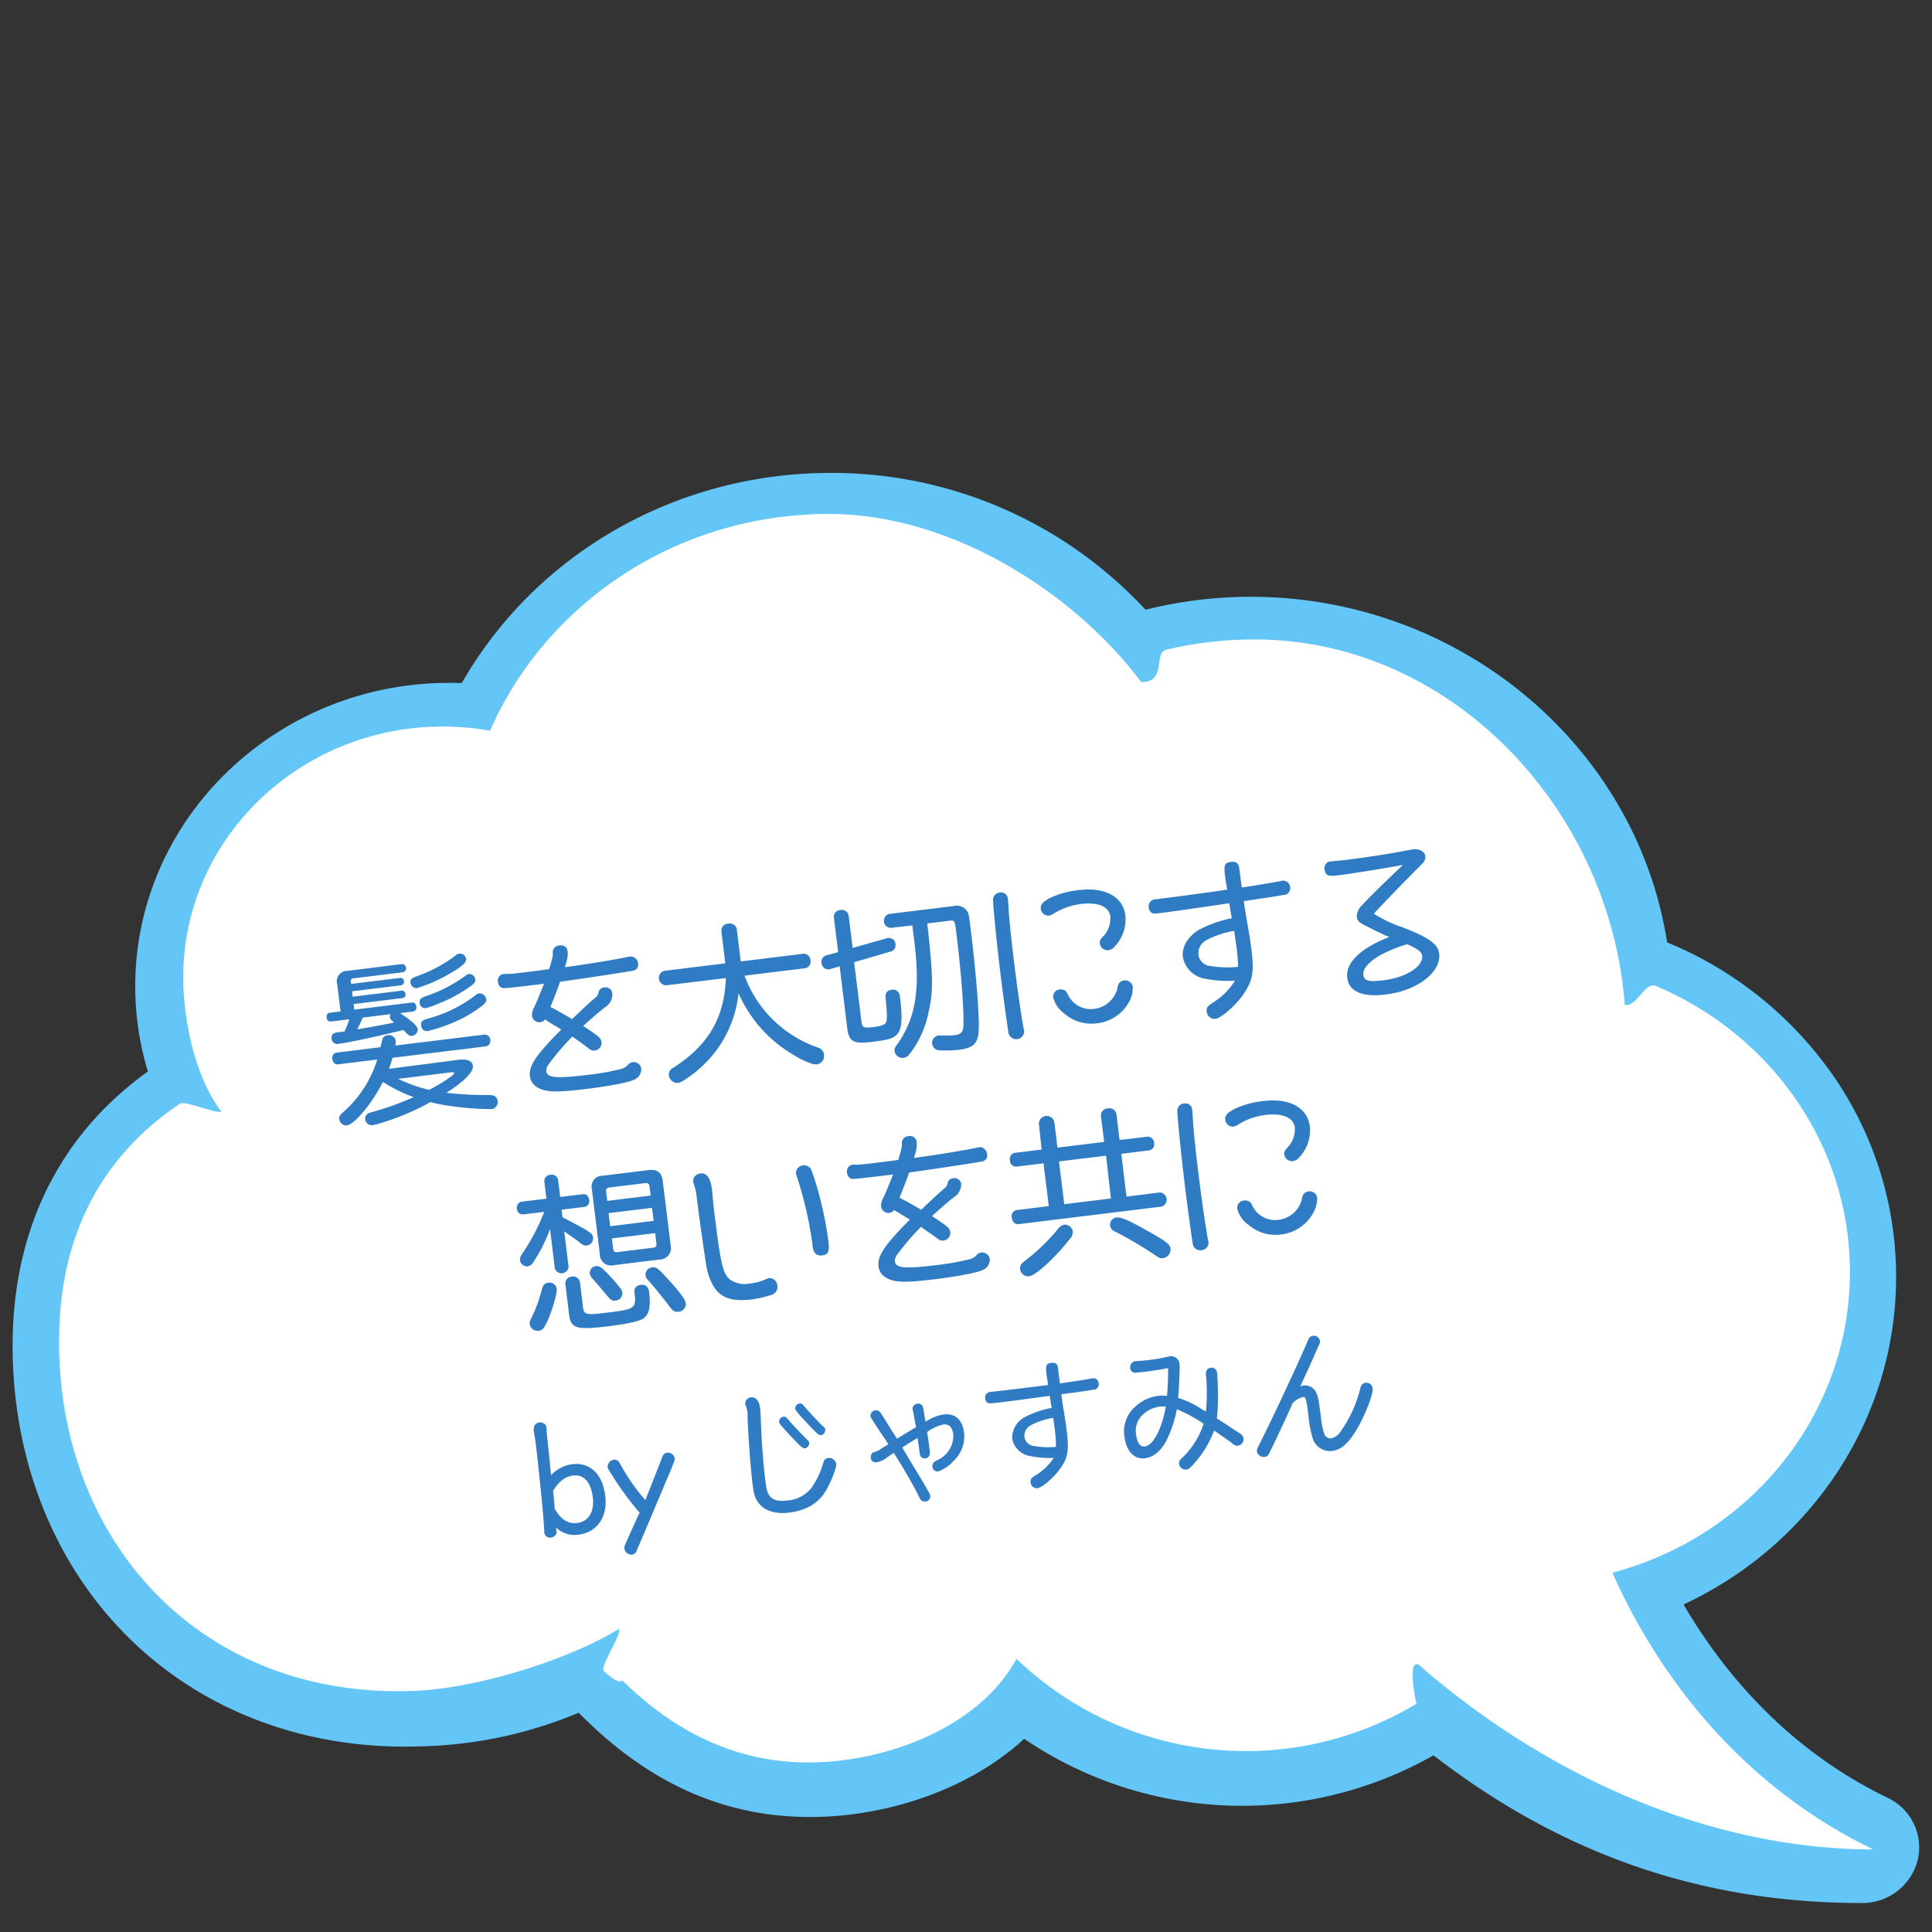 <svg id="レイヤー_1" data-name="レイヤー 1" xmlns="http://www.w3.org/2000/svg" viewBox="0 0 400 400"><rect x="0" y="0" width="400" height="400" fill="#333333" stroke="none"/><defs><style>.cls-1{fill:#63c6f7;}.cls-2{fill:#fff;}.cls-3{fill:#2f7cc4;}</style></defs><path class="cls-1" d="M30.62,221.84A60.47,60.47,0,0,1,28,204.19c0-34.63,29.17-62.81,65-62.81.86,0,1.73,0,2.6.05C111,114.54,140.05,97.91,172,97.91a88.5,88.5,0,0,1,65.17,28.33A90.06,90.06,0,0,1,259,123.56c43,0,79.78,30.66,86.16,71.55A77.87,77.87,0,0,1,377,219.25a73,73,0,0,1,15.57,45.16c0,28.93-17.17,55.24-44,67.78,7.56,13,20.76,29.65,42.19,40a11.35,11.35,0,0,1,6.27,12.94,11.81,11.81,0,0,1-11.6,8.87c-33,0-62-10-88.64-30.58A80.31,80.31,0,0,1,212.05,360c-9.07,8.36-22.17,14.05-36.32,15.72a69.89,69.89,0,0,1-8,.47c-17.93,0-33.63-7.07-47.92-21.59a89.35,89.35,0,0,1-32,6.94c-1.34.05-2.67.08-4,.08-23.21,0-44.18-8.7-59.06-24.49C10.47,322,2.61,301.23,2.61,278.66,2.61,254.6,12.28,235,30.62,221.84Z"/><path class="cls-2" d="M37.3,228.48c1-.66-1,.63,0,0s7.54,2.18,8.53,1.65c-5.72-7.48-7.9-19.68-7.9-27.76,0-27.83,22.66-50.55,51.12-51.89.88,0,1.76-.06,2.65-.06a55.85,55.85,0,0,1,9.75.87c11.58-26.38,38.64-44.88,70.16-44.88,25.41,0,50.84,16.33,64.67,34.81,5.39,0,2.44-6.05,5.22-6.71q.8-.19,1.59-.36a78.55,78.55,0,0,1,16.64-1.76c40.55,0,73.52,34.85,76.66,75.62,2.41.71,4.14-4.85,6.43-3.88.95.4,1.88.82,2.81,1.26C367.74,215.92,383,237.91,383,263.34c0,29.75-20.83,54.79-49.17,62.27,7.16,16.15,22.93,42.27,54,57.29-32.9,0-66.25-14.33-93.16-37.41-3.59-3.9-1.79,5.64-1.42,7.27h0a68.61,68.61,0,0,1-82.81-9.33c-6.31,11.8-21.25,19.28-36.44,21.07-19.41,2.28-33.88-5.55-45.2-16.62-.67,1.08-3.82-1.95-3.82-1.95-.77-.89,3.89-7.77,3.15-8.68-10.35,6.35-29.1,12.28-42.25,12.82-44.07,1.8-73.65-30.66-73.65-72.3C12.2,259.55,18.34,241.19,37.3,228.48Z"/><path class="cls-3" d="M71.33,213.54a22.09,22.09,0,0,0,1-2.52l-3.82.47a.81.81,0,0,1-.88-.81c-.07-.56.2-1,.65-1l2.23-.28-.7-5.63A2.18,2.18,0,0,1,72,201L83.2,199.6a.86.86,0,0,1,.2,1.7l-10.25,1.26c-.41.05-.56.28-.51.7l.06.45,10.21-1.25a.71.71,0,0,1,.72.69.72.72,0,0,1-.53.84l-10.21,1.25.13,1.11,10.21-1.25c.35,0,.67.27.73.72a.69.69,0,0,1-.54.81l-10.21,1.25.14,1.15,12-1.47c.42-.05.78.33.85.85a.84.84,0,0,1-.62,1l-2.75.34c2.42,1.61,3.57,2.66,3.66,3.32a1.34,1.34,0,0,1-1.14,1.38c-.52.06-.71-.06-1.28-.62a4.34,4.34,0,0,0-.56-.57c-6.13,1.49-11.32,2.59-13.3,2.83A1.19,1.19,0,0,1,68.65,215a1,1,0,0,1,.7-1.15,5.84,5.84,0,0,1,1.21-.18l.42-.06ZM95,219.41c1.71-.21,2.79.26,2.91,1.23.15,1.29-1.82,3.29-5.49,5.61a73.27,73.27,0,0,0,8.91.46c1,0,1.6.4,1.7,1.24a1.45,1.45,0,0,1-1.31,1.68,58.88,58.88,0,0,1-8.11-.6,35.89,35.89,0,0,1-4.51-.85,50.06,50.06,0,0,1-9.82,4.2,16.64,16.64,0,0,1-2.08.57,1.39,1.39,0,0,1-1.6-1.21,1.26,1.26,0,0,1,.76-1.29,8,8,0,0,1,1-.3,61.28,61.28,0,0,0,8.28-3A31.2,31.2,0,0,1,79.28,224c-2.27,4.48-5.84,8.76-7.47,9a1.47,1.47,0,0,1-1.57-1.25c-.07-.59.1-.9.94-1.6a23.59,23.59,0,0,0,6.92-10.79l-8.13,1c-.59.08-1.06-.36-1.15-1.09a1.07,1.07,0,0,1,.85-1.34l9.11-1.12c.14-.58.16-.68.26-1.05.16-1,.47-1.33,1.2-1.42a1.42,1.42,0,0,1,1.69,1.13,3.25,3.25,0,0,1-.1,1l18.49-2.27a1.15,1.15,0,0,1,1.19,1.09,1.12,1.12,0,0,1-.89,1.34l-19.36,2.38a19.15,19.15,0,0,1-.74,2.28ZM75.1,210.68c-.27.67-.77,1.75-1.14,2.43,1.86-.3,5.93-1,7.65-1.43l-.12-.09-.11-.09c-.47-.37-.6-.53-.64-.88a1.21,1.21,0,0,1,.13-.65Zm7.34,12.68a29.18,29.18,0,0,0,6.42,2.28c2.75-1.43,5.23-3.11,5.18-3.49,0-.14-.3-.18-.76-.12ZM96.5,198.5c.1.83-1,1.78-4.06,3.46a32.51,32.51,0,0,1-6.09,2.62A1.24,1.24,0,0,1,85,203.44c-.08-.63.2-.94,1.18-1.28a29.45,29.45,0,0,0,8-4.22,1.75,1.75,0,0,1,1-.51A1.29,1.29,0,0,1,96.5,198.5Zm1.89,4.24c.07.52-.11.83-1,1.46a29.75,29.75,0,0,1-6.64,3.6,14.47,14.47,0,0,1-2.61.92,1.14,1.14,0,0,1-1.26-1.11c-.08-.66.2-1,1.14-1.31A30.37,30.37,0,0,0,96.4,202a1.29,1.29,0,0,1,.74-.34A1.23,1.23,0,0,1,98.39,202.74Zm2.27,4.1c.07.55-.17.9-1.14,1.62a26.56,26.56,0,0,1-5.4,3.13,35.91,35.91,0,0,1-5.52,1.88,1.2,1.2,0,0,1-1.41-1.14c-.1-.79.22-1.11,1.38-1.43A28.17,28.17,0,0,0,98.51,206a1.19,1.19,0,0,1,.7-.33A1.39,1.39,0,0,1,100.66,206.84Z"/><path class="cls-3" d="M112.88,211.05a1.53,1.53,0,0,1-2.74-.76,3.27,3.27,0,0,1,.49-1.82c.64-1.38,1.34-3.13,2-4.79-5,.62-7.13.84-8.28.91-.67,0-1.16-.49-1.26-1.33a1.38,1.38,0,0,1,1.14-1.61,2.48,2.48,0,0,1,.49,0c1,0,2.45-.16,4.36-.39.87-.11,2.57-.32,4.62-.61.67-2.23.81-2.88.74-3.44a1.44,1.44,0,0,1,1.33-1.47c1-.12,1.63.33,1.73,1.17.13,1,0,1.44-.54,3.34,5.14-.7,10.32-1.55,13.41-2.21l.28,0a1.52,1.52,0,0,1,1.44,1.37,1.25,1.25,0,0,1-.84,1.52c-1.92.37-10.41,1.66-15.3,2.33-.54,1.59-1.35,3.66-2,5.22.79.4,1.54.8,3.62,2l.88.5c1.48-1.42,4-3.78,4.78-4.4a1.81,1.81,0,0,0,.7-1.18,1.24,1.24,0,0,1,1.12-.95,1.43,1.43,0,0,1,1.73,1.2,3.21,3.21,0,0,1-1.54,2.91c-1,.75-3,2.48-4.5,3.86,3.22,2.11,3.69,2.51,3.79,3.28a1.58,1.58,0,0,1-1.37,1.79c-.52.06-.78,0-1.48-.56s-1.83-1.37-3.18-2.33a51.85,51.85,0,0,0-4.87,5.71,2.12,2.12,0,0,0-.53,1.44c.18,1.43,2,1.59,8.74.77a49.67,49.67,0,0,0,6.83-1.23,2.65,2.65,0,0,0,1.34-.84,1.56,1.56,0,0,1,2.75.83,2.34,2.34,0,0,1-1.35,2.21c-1.13.6-5.19,1.38-10.33,2-4,.49-6.38.61-7.75.35-2.13-.33-3.43-1.45-3.62-3-.27-2.16,1.25-4.43,6.5-9.69l-.58-.35-.53-.32c-.76-.44-.8-.47-1.52-.91Z"/><path class="cls-3" d="M154.15,202a24.78,24.78,0,0,0,15.12,14.86,1.72,1.72,0,0,1,1.34,1.5,1.75,1.75,0,0,1-1.52,2c-1.07.13-4-1.27-6.85-3.28a27.5,27.5,0,0,1-9.34-11.45,24,24,0,0,1-4.37,11.54,25,25,0,0,1-7.22,6.67,2.61,2.61,0,0,1-.94.37,1.81,1.81,0,0,1-1.89-1.54,1.56,1.56,0,0,1,.54-1.37l.95-.61c6.84-4.58,10-10.11,10.32-18.19L137.89,204a1.53,1.53,0,0,1-.37-3l12.65-1.55-.82-6.64a1.45,1.45,0,0,1,1.43-1.58,1.48,1.48,0,0,1,1.77,1.19l.81,6.64,13-1.6a1.41,1.41,0,0,1,1.44,1.35,1.35,1.35,0,0,1-1.07,1.64Z"/><path class="cls-3" d="M183.42,194.31a2.24,2.24,0,0,1,.45-.09,1.31,1.31,0,0,1,1.53,1.26,1.35,1.35,0,0,1-1,1.53l-7.56,2.2,1.54,12.51c.12,1,.6,1.16,2.27.95s2.51-.48,2.77-.94.28-1.76-.07-4.93c-.15-1.14.27-1.76,1.28-1.88a1.36,1.36,0,0,1,1.5.73c.14.27.14.27.24,1.1.48,3.89.36,6.06-.43,7.14s-1.91,1.4-5.28,1.81c-4,.49-4.9,0-5.26-2.91l-1.56-12.72-1.94.56a1.07,1.07,0,0,1-.34.07,1.42,1.42,0,0,1-1.48-1.4,1.33,1.33,0,0,1,1-1.49l2.45-.69-.88-7.16a1.37,1.37,0,0,1,1.33-1.54,1.43,1.43,0,0,1,1.73,1.16l.82,6.68Zm1-2.2a1.47,1.47,0,0,1-.36-2.88l13.34-1.64a2.63,2.63,0,0,1,2.64.8c.51.65.57.89,1,4.6,1.17,9.59,1.84,18.47,1.54,20.94-.25,2.22-1.27,3.08-4,3.41a24,24,0,0,1-4.12.12,1.55,1.55,0,0,1-.16-3.08,4.35,4.35,0,0,1,.56,0,21.55,21.55,0,0,0,2.81-.06c1.29-.16,1.75-.67,1.8-2,.13-3.26-.49-11.23-1.53-19.64-.24-2-.34-2.18-1.31-2.06l-4.65.57c1.24,11,1.29,14,.23,18.56a20.61,20.61,0,0,1-3.93,8.53,1.8,1.8,0,0,1-1.21.74,1.68,1.68,0,0,1-1.86-1.35c-.07-.56,0-.71.77-1.76,3.68-5.42,4.57-11.31,3.28-21.31l-.37-3Z"/><path class="cls-3" d="M208.67,186.17c.06.49.1,1.08.14,1.74.14,2.53.52,6.22,1.16,11.43.72,5.87,1.54,11.45,2,13.79a1.59,1.59,0,0,1,.08.34,1.65,1.65,0,0,1-3.21.57c-.14-.51-1.16-8-1.62-11.72-.75-6.08-1.63-14.75-1.63-16.13a1.54,1.54,0,0,1,1.42-1.4A1.41,1.41,0,0,1,208.67,186.17ZM233,189.56a8.16,8.16,0,0,1-2.18,6.37,2.1,2.1,0,0,1-1.35.8,1.6,1.6,0,0,1-1.76-1.4c-.06-.53,0-.75.71-1.47a5.43,5.43,0,0,0,1.46-4.13c-.25-2-2.48-3-6.06-2.57a13.76,13.76,0,0,0-5.68,2,2.35,2.35,0,0,1-1,.41,1.58,1.58,0,0,1-1.65-1.38c-.11-.87.39-1.46,1.84-2.24a18.23,18.23,0,0,1,6.21-1.68C228.81,183.63,232.56,185.71,233,189.56Zm-12.32,15.69a5.29,5.29,0,0,1,.44.72,5.21,5.21,0,0,0,5.3,2.92,5.65,5.65,0,0,0,5-4.61,1.47,1.47,0,0,1,1.29-1.29,1.61,1.61,0,0,1,1.82,1.37A6.43,6.43,0,0,1,234,207a8.71,8.71,0,0,1-7.09,4.89,8.51,8.51,0,0,1-6.56-2.05,6,6,0,0,1-2.27-3.21,1.5,1.5,0,0,1,1.33-1.78A1.69,1.69,0,0,1,220.71,205.25Z"/><path class="cls-3" d="M254.08,184.19c-.26-1.55-.39-2.35-.48-3.08-.24-2,0-2.5,1.19-2.65s1.66.29,1.8,1.4c.09.73.18,1.5.51,3.89,3.77-.57,6.33-1,8.12-1.35a1.73,1.73,0,0,1,.34-.08,1.52,1.52,0,0,1,.91,2.78c-.2.13-.3.14-1,.23-.37.08-1.17.22-2.31.39-2.49.38-3.6.55-5.65.84l.26,1.76c.06.24.12.76.25,1.52l.25,1.45c.44,2.45.66,3.91.81,5.16.56,4.59.34,6.2-1.22,8.76s-4.92,5.57-6.24,5.73a1.62,1.62,0,0,1-1.78-1.54c-.09-.77.09-1,1.2-1.77a14.14,14.14,0,0,0,4.65-4.59,24.67,24.67,0,0,1-6.4-.45,5.55,5.55,0,0,1-4.39-4.47c-.25-2,1-4.14,3.13-5.5a24.26,24.26,0,0,1,7-2.51l-.09-.49c-.27-1.59-.37-2.14-.43-2.62-5.44.81-11.64,1.71-14,2-1.42.18-1.81.16-2.12-.05a1.42,1.42,0,0,1-.55-1,1.45,1.45,0,0,1,.79-1.61c.17-.09.17-.09,3-.45,2.43-.3,4.3-.56,9.61-1.28Zm-4.25,10.43a3.08,3.08,0,0,0-1.72,2.93,2.7,2.7,0,0,0,2.45,2.45,21.49,21.49,0,0,0,5.77.17c0-1-.1-2.28-.28-3.7-.11-.87-.11-.87-.53-3.74A18.84,18.84,0,0,0,249.83,194.62Z"/><path class="cls-3" d="M290.26,179.11c-3.83.72-10.4,1.77-13.56,2.16-1.71.21-2.3-.07-2.45-1.21a1.4,1.4,0,0,1,1.42-1.73c.17,0,.59-.07,1-.09s1.25-.12,2.09-.22c4.79-.59,9.32-1.32,13.18-2.07a3.5,3.5,0,0,1,.55-.11c1.35-.16,2.49.44,2.61,1.41a1.92,1.92,0,0,1-.47,1.4l-.91.92c-2.7,2.69-7.55,7.7-9.29,9.6a26.26,26.26,0,0,0,5.84,2.78c5.44,2.08,7.45,3.49,7.69,5.44.47,3.89-4.49,7.71-11.09,8.52-4.83.59-7.59-.62-7.94-3.47-.38-3.09,2.71-6.12,8.7-8.44-1.38-.57-3.29-1.5-5.47-2.64-.83-.43-1.17-.85-1.25-1.51a3.27,3.27,0,0,1,1.11-2.46c1.37-1.51,4.17-4.25,8.34-8.22Zm-8,22.78c.15,1.18,1.17,1.44,4.19,1.07,4.65-.57,8.25-2.88,8-5.1-.1-.77-1-1.46-3.12-2.37C285.54,197.26,282,199.77,282.26,201.89Z"/><path class="cls-3" d="M113.88,254.42a30.19,30.19,0,0,1-3.49,6.92,1.61,1.61,0,0,1-1.16.85,1.49,1.49,0,0,1-1.57-1.29c-.06-.52,0-.64.74-1.75a42.25,42.25,0,0,0,4.28-8.25l-4.35.53a1.19,1.19,0,0,1-1.3-1.14,1.23,1.23,0,0,1,1-1.5l5.11-.62-.44-3.51a1.32,1.32,0,0,1,1.31-1.43,1.29,1.29,0,0,1,1.54,1.08l.43,3.51,4.73-.58c.66-.08,1.18.42,1.28,1.22a1.2,1.2,0,0,1-1,1.42l-4.72.58.19,1.56c5.76,3,6.22,3.29,6.33,4.2a1.5,1.5,0,0,1-1.27,1.64c-.56.06-.71,0-1.57-.66-.27-.25-2.36-1.72-3.13-2.26l.89,7.26a1.45,1.45,0,0,1-2.85.35Zm1.39,12.46c.1.83-.91,4.34-1.85,6.46-.78,1.69-1.12,2.08-1.88,2.18a1.66,1.66,0,0,1-1.86-1.36c-.06-.45,0-.57.42-1.46a29.17,29.17,0,0,0,2.08-5.73c.24-.91.62-1.31,1.31-1.39A1.5,1.5,0,0,1,115.27,266.88Zm5.45,3.84c.17,1.46.68,1.58,4.78,1.07,6.12-.75,6.21-.83,5.86-4.28-.1-.83.39-1.39,1.33-1.5s1.56.37,1.71,1.55c.38,3.09-.05,4.8-1.4,5.53-1,.54-3.19,1-6.94,1.49-6.71.82-7.88.47-8.23-2.37l-.78-6.36a1.4,1.4,0,0,1,1.33-1.54,1.42,1.42,0,0,1,1.69,1.17Zm4.61-7.51a45,45,0,0,1,3.07,3.43,1.93,1.93,0,0,1,.44,1,1.48,1.48,0,0,1-1.36,1.62c-.73.09-1.07-.12-1.74-.95-.83-1-1.9-2.27-3-3.51a2.2,2.2,0,0,1-.64-1.16,1.42,1.42,0,0,1,1.27-1.49C124,262.07,124.3,262.24,125.33,263.21Zm13.52-5.37a2.37,2.37,0,0,1-2.32,2.94l-9.45,1.16a2.31,2.31,0,0,1-2.89-2.26l-1.64-13.41a2.26,2.26,0,0,1,2.25-2.85l9.49-1.17c1.77-.21,2.71.52,2.92,2.22Zm-4.39-12.22a.67.67,0,0,0-.86-.67l-7.44.91a.67.67,0,0,0-.67.86l.24,1.91,9-1.1Zm.54,4.45-9,1.09.33,2.72,9-1.11Zm-8.32,6.34.27,2.16a.67.67,0,0,0,.85.67l7.44-.92a.67.67,0,0,0,.67-.85l-.26-2.16Zm11.41,8.19c2.57,2.79,3.79,4.4,3.89,5.24a1.6,1.6,0,0,1-1.51,1.74c-.74.09-1.11-.11-1.79-1-1.88-2.45-3.43-4.37-4.4-5.42-.45-.51-.58-.7-.63-1.12a1.54,1.54,0,0,1,1.35-1.65C135.83,262.27,136.22,262.58,138.09,264.6Z"/><path class="cls-3" d="M147.41,246.25c0,.21.08.66.12,1.29.08.94.21,2.3.42,3.93,1.28,10.46,1.77,12.41,3.27,13.5a5.4,5.4,0,0,0,4,.78,11.7,11.7,0,0,0,3.58-1,2.62,2.62,0,0,1,.48-.13,1.66,1.66,0,0,1,1.67,1.6,1.7,1.7,0,0,1-1.08,1.82,21.2,21.2,0,0,1-4.35,1c-4.1.5-6.51-.4-7.95-3a12.62,12.62,0,0,1-1.37-4.24c-.38-2.25-1.48-10-1.94-13.8a12.85,12.85,0,0,0-.66-3,1,1,0,0,1-.07-.28c-.12-1,.51-1.65,1.62-1.78S147.12,243.92,147.41,246.25ZM167.88,242c.13.23.41,1.08.86,2.4A75,75,0,0,1,171.51,257c.26,2.08,0,2.75-1.26,2.9a1.54,1.54,0,0,1-1.72-.77,5.12,5.12,0,0,1-.35-1.69A78.61,78.61,0,0,0,165,243.66a2.55,2.55,0,0,1-.18-.61,1.56,1.56,0,0,1,1.37-1.75A1.72,1.72,0,0,1,167.88,242Z"/><path class="cls-3" d="M185.1,250.54a1.53,1.53,0,0,1-1,.59,1.57,1.57,0,0,1-1.68-1.34,3.25,3.25,0,0,1,.48-1.83c.64-1.38,1.34-3.12,2-4.79-5,.62-7.13.84-8.28.92-.67,0-1.16-.5-1.26-1.33a1.38,1.38,0,0,1,1.14-1.62,2.53,2.53,0,0,1,.49,0c1.06,0,2.45-.16,4.36-.39.87-.11,2.57-.32,4.62-.6.68-2.24.81-2.89.74-3.45a1.44,1.44,0,0,1,1.34-1.46,1.37,1.37,0,0,1,1.73,1.16c.12,1,0,1.44-.54,3.34,5.13-.7,10.32-1.54,13.41-2.21l.28,0c.62-.08,1.34.61,1.43,1.37a1.26,1.26,0,0,1-.83,1.52c-1.93.38-10.41,1.66-15.3,2.34-.55,1.58-1.35,3.65-2,5.21.79.4,1.55.8,3.63,2l.87.49c1.48-1.42,4-3.78,4.78-4.4a1.79,1.79,0,0,0,.71-1.18,1.21,1.21,0,0,1,1.11-.94A1.44,1.44,0,0,1,199,245a3.21,3.21,0,0,1-1.55,2.91c-1,.75-3,2.48-4.5,3.87,3.22,2.1,3.7,2.51,3.79,3.27a1.58,1.58,0,0,1-1.37,1.79c-.52.06-.78,0-1.48-.56S192,255,190.68,254a49.2,49.2,0,0,0-4.88,5.71,2,2,0,0,0-.52,1.44c.17,1.42,2,1.58,8.73.76a49.67,49.67,0,0,0,6.83-1.23,2.66,2.66,0,0,0,1.35-.83,1.58,1.58,0,0,1,.95-.54,1.63,1.63,0,0,1,1.79,1.36,2.32,2.32,0,0,1-1.35,2.22c-1.12.59-5.19,1.37-10.33,2-4,.48-6.38.6-7.75.35-2.12-.34-3.42-1.45-3.62-3.05-.27-2.16,1.26-4.42,6.5-9.69l-.58-.35-.53-.32c-.76-.44-.8-.47-1.52-.91Z"/><path class="cls-3" d="M215.09,232.65a1.62,1.62,0,0,1,3.19-.39l.66,5.35,9.66-1.19-.66-5.35a1.44,1.44,0,0,1,1.43-1.58,1.46,1.46,0,0,1,1.77,1.19l.66,5.35,5.73-.7a1.38,1.38,0,0,1,1.43,1.33,1.27,1.27,0,0,1-1.08,1.51l-5.73.71,1.08,8.86,6.88-.85a1.49,1.49,0,0,1,.36,2.92l-29.6,3.64c-.69.08-1.29-.48-1.4-1.35a1.28,1.28,0,0,1,1-1.57l6.67-.82-1.09-8.86-5.55.68a1.25,1.25,0,0,1-1.39-1.24,1.29,1.29,0,0,1,1-1.61l5.55-.68Zm7,22.34a1.91,1.91,0,0,1-.65,1.59c-3,3.83-7,7.5-8.37,7.66a1.7,1.7,0,0,1-1.87-1.5,1.5,1.5,0,0,1,.41-1.21c.13-.12.13-.12.71-.58A41.4,41.4,0,0,0,219,254.5a2.27,2.27,0,0,1,1.36-.95A1.71,1.71,0,0,1,222.13,255Zm-2.84-14.53,1.09,8.86,9.66-1.19L229,239.27Zm17.81,14.1c4.24,2.34,5.17,3,5.29,4a1.84,1.84,0,0,1-1.53,1.92c-.59.07-.77,0-1.81-.7a77.54,77.54,0,0,0-8.18-4.81,1.6,1.6,0,0,1-1-1.22,1.5,1.5,0,0,1,1.28-1.68C232.06,251.94,233.44,252.54,237.1,254.56Z"/><path class="cls-3" d="M246.83,229.85c.06.48.09,1.08.14,1.74.13,2.52.52,6.22,1.16,11.43.72,5.87,1.54,11.44,2,13.79a1.07,1.07,0,0,1,.07.34,1.52,1.52,0,0,1-1.45,1.69,1.54,1.54,0,0,1-1.76-1.12c-.13-.51-1.16-8-1.61-11.72-.75-6.08-1.64-14.76-1.63-16.13a1.54,1.54,0,0,1,1.41-1.41A1.41,1.41,0,0,1,246.83,229.85Zm24.36,3.39a8.17,8.17,0,0,1-2.18,6.37,2.22,2.22,0,0,1-1.35.8A1.61,1.61,0,0,1,265.9,239c-.06-.52.05-.75.7-1.46a5.4,5.4,0,0,0,1.47-4.13c-.25-2-2.48-3-6.06-2.57a13.62,13.62,0,0,0-5.68,2,2.48,2.48,0,0,1-1,.41,1.57,1.57,0,0,1-1.65-1.39c-.11-.87.38-1.46,1.84-2.23a18.23,18.23,0,0,1,6.21-1.68C267,227.3,270.72,229.38,271.19,233.24Zm-12.32,15.69a5.29,5.29,0,0,1,.44.72,5.17,5.17,0,0,0,5.29,2.91,5.63,5.63,0,0,0,5-4.6,1.49,1.49,0,0,1,1.29-1.29,1.61,1.61,0,0,1,1.83,1.36,6.47,6.47,0,0,1-.62,2.69,8.75,8.75,0,0,1-7.09,4.89,8.57,8.57,0,0,1-6.57-2.05,6,6,0,0,1-2.26-3.21,1.51,1.51,0,0,1,1.33-1.79A1.7,1.7,0,0,1,258.87,248.93Z"/><path class="cls-3" d="M115.25,317.23c0,.5-.53,1-1.17,1.11a1.19,1.19,0,0,1-1.39-1c0-.22,0-.73-.07-1.2,0-1.41-.84-9.63-1.44-15.06-.17-1.61-.3-2.5-.41-3.27-.13-.61-.22-1.25-.25-1.47-.12-1.09.31-1.75,1.18-1.85a1.49,1.49,0,0,1,1.17.44c.19.2.25.42.31,1l0,.65.59,5.54.15,1.62.18,1.67a7.33,7.33,0,0,1,4.43-2.27c3.73-.41,6.29,2.13,6.8,6.75.47,4.26-1.8,7.43-5.62,7.85a5.41,5.41,0,0,1-4.61-1.51Zm-.43-4.91c1.29,2.28,2.72,3.19,4.64,3,2.36-.26,3.61-2.26,3.28-5.24-.35-3.14-1.83-4.84-4-4.6-1.72.19-3,1.19-4.24,3.2l.07.62.07.61.16,1.7Z"/><path class="cls-3" d="M136.41,303.49c.5-1.3.76-2,.79-2a1.12,1.12,0,0,1,.91-.72,1.4,1.4,0,0,1,1.57,1.18c0,.39,0,.39-.63,2-3.29,7.79-5.65,13.44-7.2,17a1.24,1.24,0,0,1-1,.93,1.5,1.5,0,0,1-1.58-1.32c0-.31,0-.39.28-1.05,2.37-5.3,2.37-5.3,2.88-6.31a63,63,0,0,1-5.84-8c-.71-1.1-.75-1.18-.78-1.46a1.51,1.51,0,0,1,1.32-1.53,1.07,1.07,0,0,1,.92.35,4.76,4.76,0,0,1,.47.74,41.13,41.13,0,0,0,5.08,7.27c.47-1.12.69-1.68,1-2.48Z"/><path class="cls-3" d="M157.41,291.82c0,.28.05.39.1,1.87.11,3.54.44,8.38.8,11.61.32,2.89.49,3.66,1,4.36.69.91,1.86,1.24,3.67,1a7,7,0,0,0,5-2.58,17,17,0,0,0,2.47-5.23,1.2,1.2,0,0,1,1.1-1,1.48,1.48,0,0,1,1.58,1.29c.08.75-1.06,3.69-2.2,5.59-1.5,2.53-4.15,4.06-7.71,4.46-2.87.31-5.09-.46-6.3-2.18-.7-1.05-.9-1.76-1.23-4.8-.4-3.64-.84-10-.91-12.83,0-.36,0-.64,0-.84a5.37,5.37,0,0,0-.39-1.5,1.61,1.61,0,0,1-.1-.36,1.31,1.31,0,0,1,1.26-1.38C156.56,289.24,157.22,290.09,157.41,291.82Zm5.78,2.07c.56.72,3.05,3.35,4,4.26.25.22.32.33.34.55a1.12,1.12,0,0,1-.86,1.17c-.44,0-.78-.23-2.7-2.27s-2.62-2.84-2.66-3.2a1,1,0,0,1,.89-1.08C162.59,293.28,162.74,293.37,163.19,293.89Zm3.33-2.74c.56.73,3,3.36,4,4.26.25.23.32.33.34.56a1.1,1.1,0,0,1-.85,1.16c-.45.05-.79-.22-2.7-2.26s-2.63-2.84-2.67-3.2a1.05,1.05,0,0,1,.9-1.09C165.92,290.54,166.07,290.64,166.52,291.15Z"/><path class="cls-3" d="M189.53,294.84c-.22-1.21-.5-2.68-.56-3a.91.91,0,0,1-.05-.22,1.13,1.13,0,0,1,1-1,1,1,0,0,1,1.14.61c.05.16.31,1.52.44,2.49l.13.63a9.52,9.52,0,0,1,3.69-1.5c2.48-.28,4,1.11,4.3,3.94a6.91,6.91,0,0,1-2.17,5.65,7.88,7.88,0,0,1-3.25,2.22,1.09,1.09,0,0,1-1.15-1,1.11,1.11,0,0,1,.25-.85c.12-.15.15-.18.92-.58a5.49,5.49,0,0,0,3.14-5.22c-.16-1.47-.86-2.21-2-2.09a9,9,0,0,0-3.41,1.56c.19,1.19.46,3.13.54,3.86a2.12,2.12,0,0,1,0,.78,1,1,0,0,1-.9.81c-.69.07-1.1-.3-1.19-1.11-.14-1.06-.25-1.8-.43-3.11-.81.49-1.08.63-2.55,1.58l-.63.41c5.64,9.34,5.75,9.53,5.8,10a1,1,0,0,1-1,1.16,1.07,1.07,0,0,1-.9-.27,4.72,4.72,0,0,1-.56-1c-1.08-2.16-3.13-5.71-5.08-8.79l-.5.34a11.45,11.45,0,0,0-1.17.83,4.89,4.89,0,0,1-1.86.77,1,1,0,0,1-1.23-1,1,1,0,0,1,.86-1.14,4.61,4.61,0,0,0,1.3-.68l1.48-.9-.88-1.34-1.52-2.28c-1.29-2-1.29-2-1.31-2.22a1.16,1.16,0,0,1,1.13-1.19.9.9,0,0,1,.86.41c.07,0,.07,0,2.39,3.73l.47.74.65,1,.56-.35.76-.47,1.37-.83c.61-.38.69-.41,1.27-.76Z"/><path class="cls-3" d="M217,286.75c-.19-1.25-.29-1.89-.36-2.47-.17-1.59,0-2,1-2.11s1.33.25,1.42,1.14c.07.58.14,1.2.38,3.11,3-.41,5.07-.75,6.5-1a1.38,1.38,0,0,1,.28-.05,1.07,1.07,0,0,1,1.24,1,1.12,1.12,0,0,1-.54,1.22c-.16.1-.24.11-.8.17-.3.06-.94.16-1.86.29-2,.28-2.88.4-4.52.61l.18,1.42c0,.19.1.61.19,1.22l.19,1.16c.33,2,.48,3.13.6,4.13.4,3.68.2,5-1.07,7s-4,4.41-5.05,4.53a1.29,1.29,0,0,1-1.4-1.25c-.07-.62.08-.83,1-1.41a11.34,11.34,0,0,0,3.77-3.62,19.9,19.9,0,0,1-5.12-.43,4.44,4.44,0,0,1-3.47-3.61,4.85,4.85,0,0,1,2.57-4.37,19.18,19.18,0,0,1,5.61-1.94l-.07-.39c-.2-1.27-.27-1.72-.32-2.11-4.35.6-9.32,1.26-11.24,1.47-1.14.13-1.46.1-1.7-.07a1.12,1.12,0,0,1-.43-.82,1.16,1.16,0,0,1,.65-1.28c.13-.08.13-.08,2.44-.33,1.95-.22,3.45-.41,7.7-.93Zm-3.51,8.3a2.45,2.45,0,0,0-1.4,2.32,2.17,2.17,0,0,0,1.93,2,17.43,17.43,0,0,0,4.62.19,29,29,0,0,0-.19-3c-.08-.7-.08-.7-.39-3A14.9,14.9,0,0,0,213.46,295.05Z"/><path class="cls-3" d="M249.68,292.24a41.5,41.5,0,0,0,0-7.66,1.18,1.18,0,0,1,1-1.41,1.15,1.15,0,0,1,1.3,1.07c.12,1.05.22,3.69.2,5.13,0,1.78-.09,2.74-.25,4.31,1.6,1,2.39,1.51,3.7,2.41.36.21.73.45,1.09.7a1.38,1.38,0,0,1,.74,1.07,1.35,1.35,0,0,1-1.22,1.46c-.36,0-.45,0-.94-.35-1.29-1-2.2-1.59-3.94-2.8a21.15,21.15,0,0,1-4.15,6.85c-.9,1-1.14,1.19-1.61,1.25a1.37,1.37,0,0,1-1.48-1.17,1.18,1.18,0,0,1,.29-.93,7.61,7.61,0,0,1,.56-.54,17.11,17.11,0,0,0,4.23-6.86,34.49,34.49,0,0,0-3.67-2.16,6.93,6.93,0,0,0-.66-.29,10.9,10.9,0,0,0-1.21-.55,25.24,25.24,0,0,1-2.07,6.29c-1.15,2.3-2.75,3.65-4.59,3.86-2.28.25-3.89-1.57-4.24-4.77a6.82,6.82,0,0,1,2.38-6,8.4,8.4,0,0,1,4.63-2.15,8.26,8.26,0,0,1,1.86,0c.13-1.62.25-4.17.21-5.75-1.54.31-3.7.64-5.4.83l-1.56.14a1.11,1.11,0,0,1-.9-1,1.48,1.48,0,0,1,.32-1,1.22,1.22,0,0,1,1-.42c.78-.06,1.57-.11,2.18-.18a31.91,31.91,0,0,0,4.5-.78,1.28,1.28,0,0,1,.33-.06,1.8,1.8,0,0,1,1.91,1.73c.08.67-.1,4.43-.31,6.91a19.09,19.09,0,0,1,5.15,2.5Zm-9.58-1a6.15,6.15,0,0,0-3.66,1.81,4.48,4.48,0,0,0-1.25,3.77c.21,1.87.81,2.76,1.81,2.65,1.67-.18,3.36-3.24,4.28-7.74,0-.08.05-.26.08-.49A7.57,7.57,0,0,0,240.1,291.21Z"/><path class="cls-3" d="M266.41,293.24c-2.53,5.41-2.57,5.52-3.7,7.76a1,1,0,0,1-.86.63,1.42,1.42,0,0,1-1.63-1.17c0-.36,0-.39.68-1.77,2.28-4.42,8.61-18,9.94-21.29a1.21,1.21,0,0,1,1-.84,1.29,1.29,0,0,1,1.45,1.08c0,.28,0,.39-.29,1-.43.92-.74,1.66-1,2.25-.74,1.71-2,4.38-2.78,6.16a3.34,3.34,0,0,1,.82-.2,2.5,2.5,0,0,1,2.51,1.58c.37.75.54,1.8.93,5.05a17.44,17.44,0,0,0,.67,3.31,1.35,1.35,0,0,0,1.46,1,3,3,0,0,0,1.93-1.39,26.26,26.26,0,0,0,4.11-9,1.26,1.26,0,0,1,1.12-1.11,1.3,1.3,0,0,1,1.43,1.17c.13,1.25-1.67,5.81-3.44,8.71s-3.19,4-5,4.24a3.75,3.75,0,0,1-3.93-2.47,21.3,21.3,0,0,1-.91-4.63c-.42-3.61-.56-4.13-1.15-4.07a4.31,4.31,0,0,0-2.14,1.28Z"/></svg>